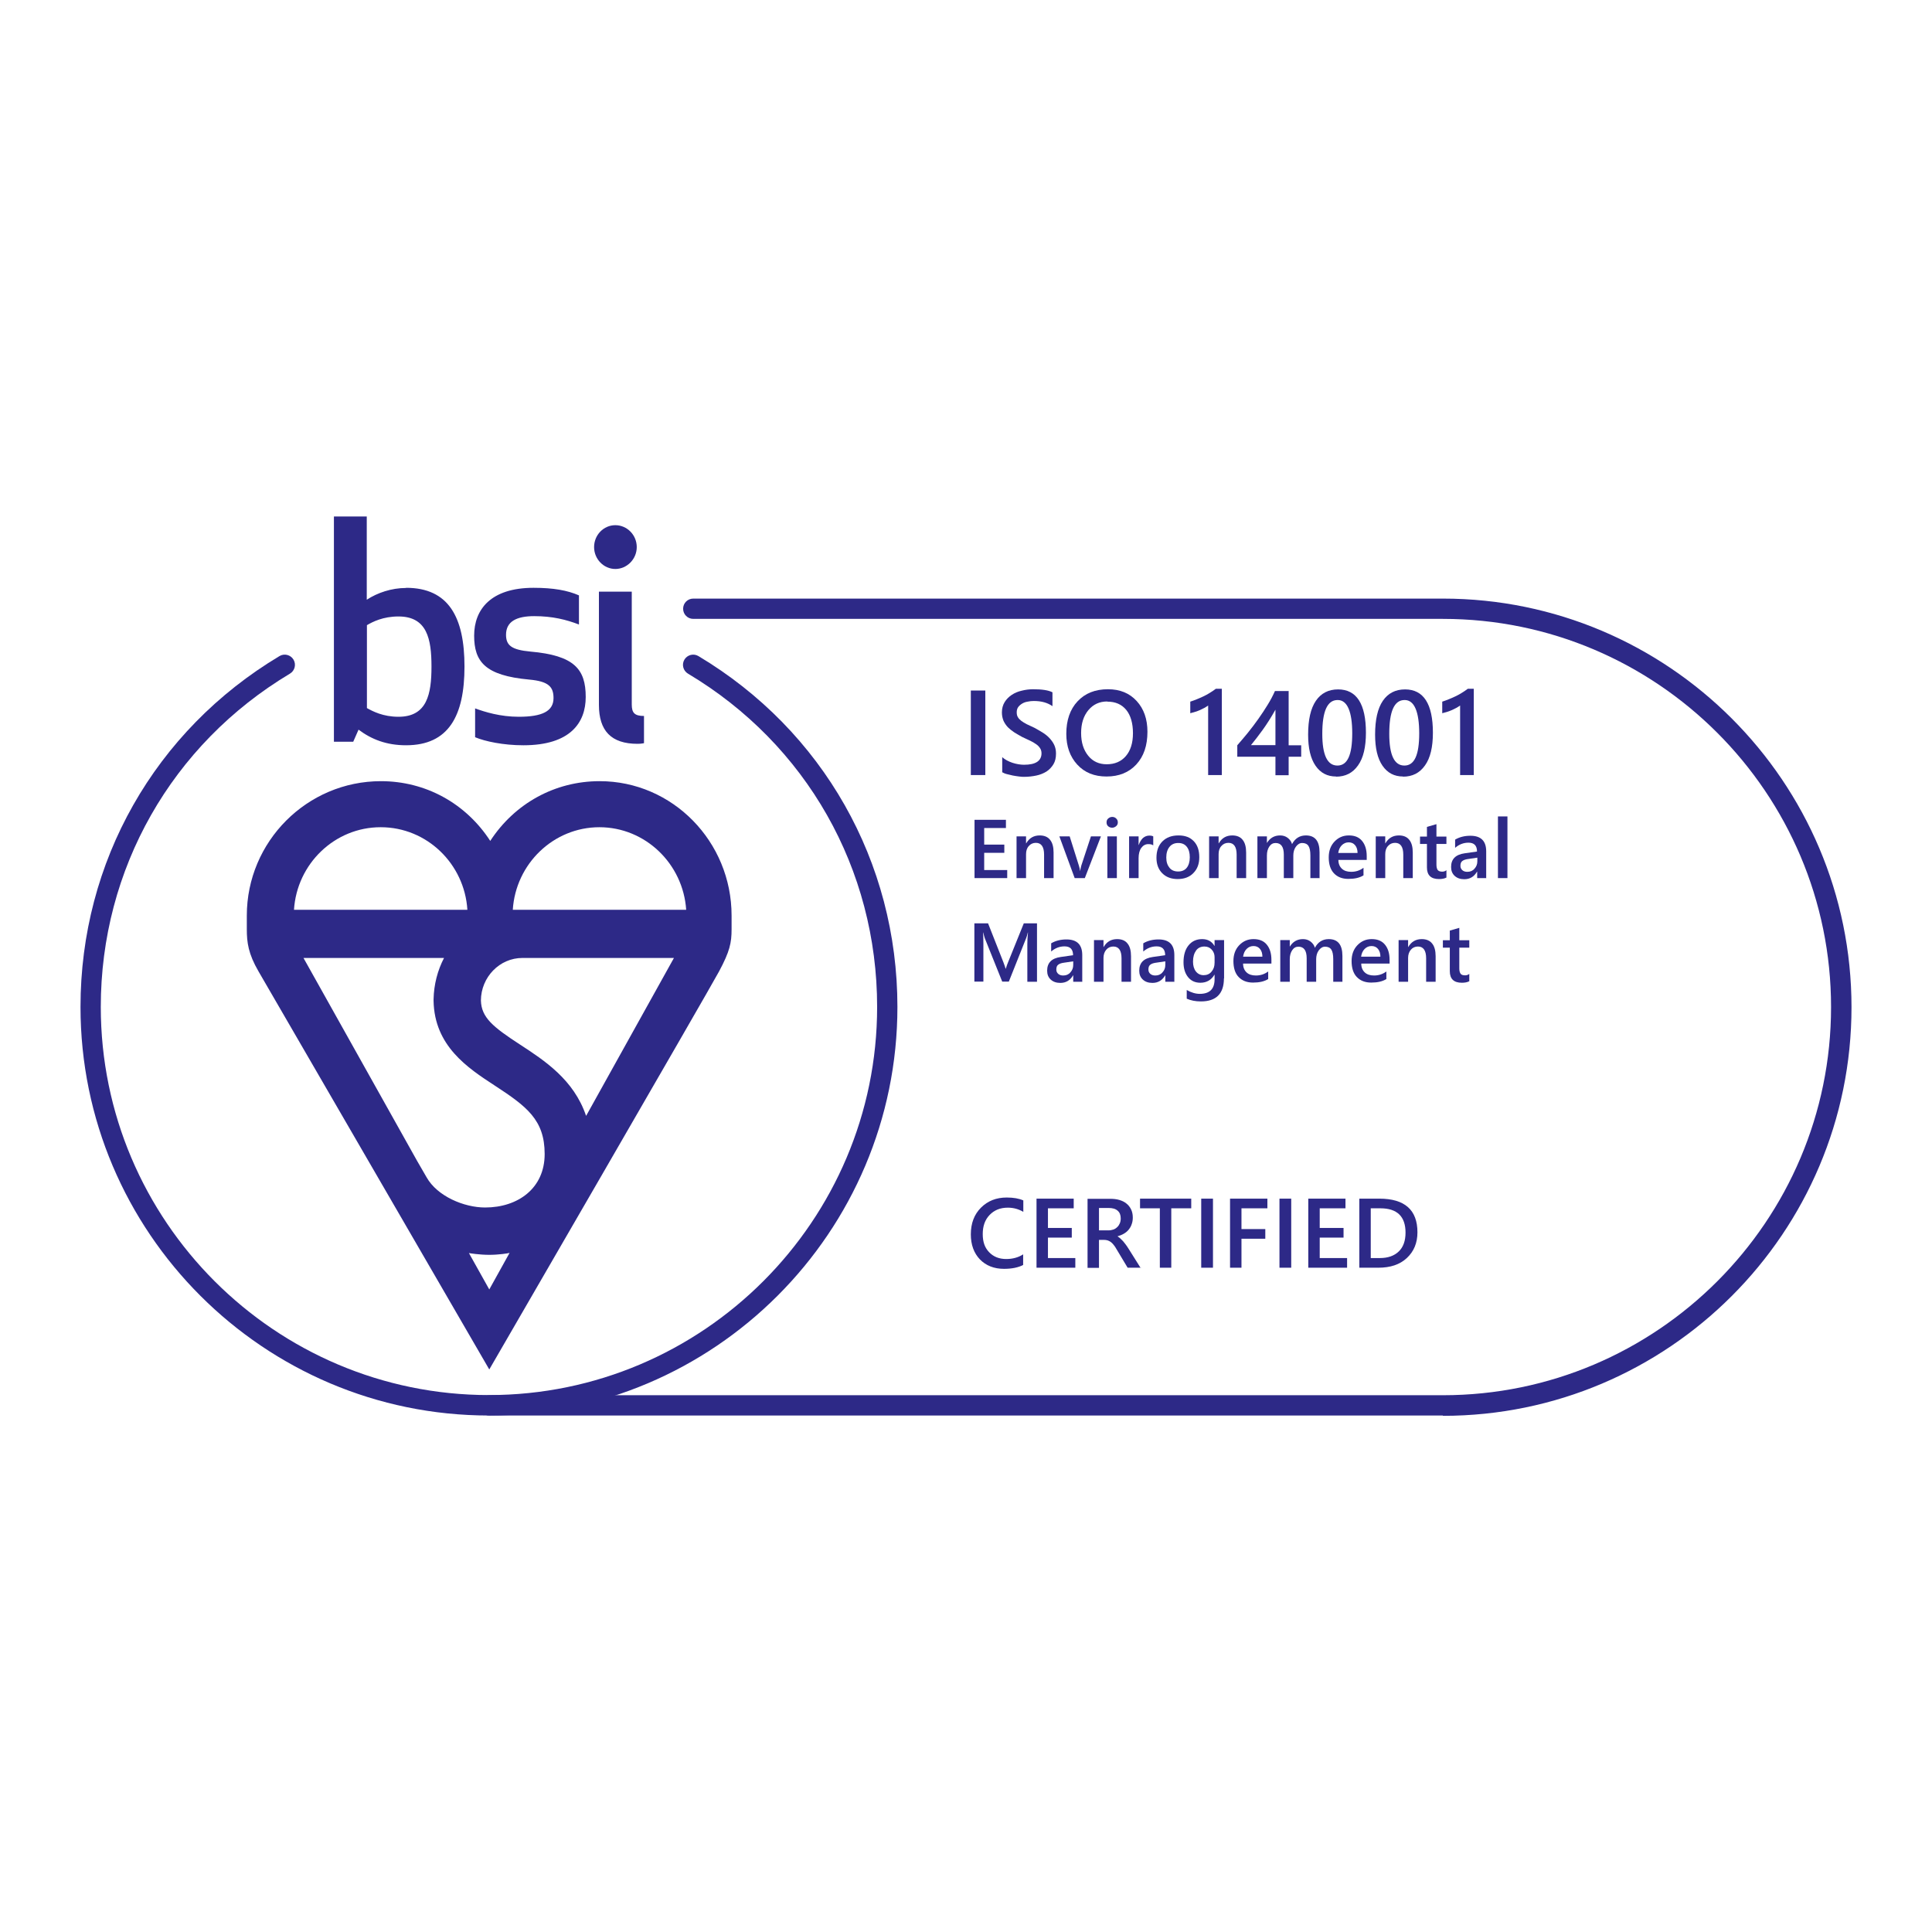 <?xml version="1.0" encoding="UTF-8"?>
<svg id="Layer_1" data-name="Layer 1" xmlns="http://www.w3.org/2000/svg" viewBox="0 0 120 120">
  <defs>
    <style>
      .cls-1 {
        fill-rule: evenodd;
      }

      .cls-1, .cls-2 {
        fill: #2d2987;
      }
    </style>
  </defs>
  <path class="cls-1" d="M89.62,87.92H30.38c-.35,0-.63-.28-.63-.63s.28-.63.63-.63h59.24c13.29,0,24.11-10.82,24.11-24.11s-10.82-24.11-24.11-24.11h-46.56c-.35,0-.63-.28-.63-.63s.28-.63.63-.63h46.56c13.99,0,25.38,11.38,25.38,25.38s-11.38,25.38-25.38,25.38Z"/>
  <path class="cls-1" d="M37.24,48.52c-2.77,0-5.27,1.38-6.79,3.71-1.52-2.34-4.02-3.71-6.79-3.71-4.59,0-8.33,3.75-8.33,8.35,0,0,0,.04,0,.85s.09,1.52.73,2.62c.64,1.1,14.33,24.72,14.33,24.72,0,0,13.6-23.47,14.27-24.72.67-1.25.78-1.78.78-2.62v-.85c0-4.6-3.67-8.35-8.19-8.35h0ZM23.65,51.38c2.86,0,5.2,2.27,5.38,5.13h-10.77c.18-2.86,2.53-5.13,5.38-5.13h0ZM27.58,59.5c-.4.77-.63,1.64-.65,2.57h0s0,.06,0,.09h0c.05,2.81,2.12,4.17,3.79,5.26,1.99,1.3,3.11,2.13,3.11,4.26s-1.66,3.32-3.7,3.32c-1.31,0-2.97-.7-3.63-1.87l-.59-1.02-7.06-12.61h8.73ZM29.12,77.83c.05.01.66.11,1.27.11.58,0,1.16-.09,1.26-.12l-1.26,2.27-1.27-2.27h0ZM36.4,69.3c-.76-2.24-2.58-3.43-4.1-4.42-1.69-1.1-2.4-1.68-2.43-2.74.01-1.45,1.16-2.64,2.58-2.64h9.41l-5.45,9.8h0ZM31.85,56.51c.18-2.86,2.53-5.13,5.38-5.13s5.2,2.27,5.39,5.13h-10.77Z"/>
  <path class="cls-1" d="M36.9,33.98c0,.75.6,1.36,1.32,1.36s1.33-.61,1.33-1.36-.6-1.36-1.33-1.36-1.32.61-1.32,1.36h0ZM39.6,46.2c.22,0,.4-.04.4-.04v-1.69c-.58,0-.76-.19-.76-.71v-7.01h-2.04v7.03c0,1.6.75,2.42,2.4,2.42h0ZM31.43,39.43c0-.84.67-1.16,1.75-1.16,1.14,0,2,.22,2.78.52v-1.81c-.71-.31-1.58-.47-2.82-.47-2.67,0-3.69,1.36-3.69,2.97s.67,2.48,3.42,2.73c1.22.11,1.51.46,1.51,1.15,0,.82-.71,1.16-2.16,1.16-1.15,0-2.11-.3-2.71-.52v1.79c.62.26,1.75.5,3,.5,2.91,0,3.87-1.4,3.87-3,0-1.73-.71-2.58-3.44-2.82-1.18-.11-1.51-.39-1.51-1.05h0ZM24.75,38.29c1.78,0,2.05,1.4,2.05,3.11s-.27,3.12-2.05,3.12c-.96,0-1.6-.34-1.96-.54v-5.15c.36-.21,1-.54,1.96-.54h0ZM25.22,36.52c-.91,0-1.78.3-2.44.73v-5.17h-2.04v13.99h1.2l.33-.75c.8.6,1.73.97,2.95.97,2.65,0,3.63-1.83,3.63-4.89s-.98-4.89-3.63-4.89Z"/>
  <path class="cls-1" d="M30.38,87.92c-13.99,0-25.38-11.38-25.38-25.38,0-9.02,4.62-17.16,12.36-21.79.3-.18.69-.08.87.22.18.3.08.69-.22.87-7.35,4.4-11.75,12.14-11.75,20.7,0,13.29,10.82,24.11,24.11,24.11s24.11-10.82,24.11-24.11c0-8.57-4.39-16.31-11.75-20.7-.3-.18-.4-.57-.22-.87.18-.3.57-.4.87-.22,7.74,4.63,12.36,12.78,12.36,21.79,0,13.99-11.38,25.38-25.38,25.38Z"/>
  <g>
    <g>
      <path class="cls-2" d="M61.2,48.14h-.9v-5.25h.9v5.25Z"/>
      <path class="cls-2" d="M62.25,47.93v-.9c.08.07.18.14.29.2.11.06.23.11.35.15.12.04.25.07.37.09.12.02.24.03.34.03.37,0,.64-.06.82-.18s.27-.3.27-.53c0-.12-.03-.23-.09-.32s-.14-.18-.25-.25c-.11-.08-.23-.15-.38-.22s-.3-.14-.47-.22c-.18-.1-.34-.19-.5-.29-.15-.1-.29-.21-.4-.32-.11-.12-.2-.25-.27-.4-.06-.15-.1-.32-.1-.52,0-.25.06-.46.17-.64.11-.18.26-.33.44-.45.18-.12.39-.21.62-.26.23-.06.47-.09.71-.09.55,0,.95.06,1.2.19v.86c-.3-.21-.68-.32-1.15-.32-.13,0-.26.01-.39.04-.13.02-.24.06-.34.12-.1.06-.18.13-.25.22-.06.09-.09.19-.09.32,0,.12.02.22.07.3.05.09.12.16.21.23.09.07.21.14.34.21.14.07.29.14.47.22.18.1.36.2.52.3.16.1.31.22.43.35.12.13.22.27.29.42.07.15.11.33.11.53,0,.27-.05.49-.16.67-.11.18-.25.33-.43.45-.18.11-.39.2-.63.25-.24.05-.49.08-.75.08-.09,0-.2,0-.32-.02s-.26-.03-.39-.06c-.13-.03-.26-.06-.38-.09s-.22-.08-.29-.12Z"/>
      <path class="cls-2" d="M68.73,48.23c-.76,0-1.36-.24-1.82-.74-.45-.49-.68-1.13-.68-1.91,0-.84.23-1.52.7-2.02s1.09-.75,1.89-.75c.74,0,1.33.24,1.78.73.45.49.67,1.13.67,1.91,0,.86-.23,1.53-.69,2.03-.46.5-1.08.75-1.85.75ZM68.77,43.57c-.48,0-.87.18-1.17.54-.3.36-.45.83-.45,1.42s.15,1.05.44,1.41c.29.36.68.53,1.15.53.5,0,.9-.17,1.19-.51.29-.34.44-.81.44-1.42s-.14-1.11-.42-1.45c-.28-.34-.67-.51-1.17-.51Z"/>
      <path class="cls-2" d="M75.89,42.78v5.36h-.85v-4.32c-.15.11-.32.2-.5.28-.18.08-.38.14-.61.2v-.72c.14-.05.28-.09.41-.15.13-.05.26-.11.39-.17s.26-.13.39-.21c.13-.08.27-.17.4-.27h.36Z"/>
      <path class="cls-2" d="M80.04,42.9v3.39h.78v.71h-.78v1.15h-.82v-1.15h-2.37v-.71c.21-.24.43-.5.66-.78.23-.28.44-.57.65-.86.21-.29.4-.59.58-.88.18-.29.33-.58.45-.85h.86ZM79.22,46.28v-2.2c-.27.48-.53.89-.79,1.25-.26.36-.5.67-.73.95h1.52Z"/>
      <path class="cls-2" d="M82.99,48.23c-.55,0-.97-.22-1.28-.67-.31-.45-.46-1.09-.46-1.93,0-.93.16-1.63.48-2.1s.78-.71,1.38-.71c1.15,0,1.73.9,1.73,2.69,0,.89-.16,1.57-.49,2.03-.33.47-.78.7-1.37.7ZM83.08,43.48c-.64,0-.95.7-.95,2.1,0,1.31.31,1.97.94,1.97s.92-.67.92-2-.3-2.07-.9-2.07Z"/>
      <path class="cls-2" d="M87.15,48.23c-.55,0-.97-.22-1.28-.67-.31-.45-.46-1.09-.46-1.93,0-.93.16-1.63.48-2.1s.78-.71,1.38-.71c1.15,0,1.73.9,1.73,2.69,0,.89-.16,1.57-.49,2.03-.33.47-.78.7-1.37.7ZM87.24,43.48c-.64,0-.95.7-.95,2.1,0,1.31.31,1.97.94,1.97s.92-.67.92-2-.3-2.07-.9-2.07Z"/>
      <path class="cls-2" d="M91.54,42.78v5.36h-.85v-4.32c-.15.11-.32.2-.5.28-.18.08-.38.14-.61.2v-.72c.14-.05.28-.09.41-.15.13-.05.26-.11.39-.17s.26-.13.39-.21c.13-.08.27-.17.4-.27h.36Z"/>
    </g>
    <g>
      <path class="cls-2" d="M63.57,78.56c-.32.17-.73.25-1.21.25-.62,0-1.12-.2-1.5-.59-.37-.39-.56-.91-.56-1.55,0-.69.21-1.24.63-1.66s.95-.63,1.6-.63c.42,0,.76.06,1.03.18v.71c-.29-.17-.61-.26-.96-.26-.47,0-.84.15-1.13.45-.29.3-.43.69-.43,1.19s.13.85.4,1.13c.27.28.62.42,1.06.42.4,0,.76-.1,1.05-.29v.66Z"/>
      <path class="cls-2" d="M66.79,78.74h-2.41v-4.29h2.31v.6h-1.6v1.22h1.48v.6h-1.48v1.27h1.7v.6Z"/>
      <path class="cls-2" d="M70.87,78.74h-.83l-.69-1.15c-.06-.11-.12-.2-.18-.27-.06-.07-.12-.14-.18-.18s-.13-.08-.2-.1c-.07-.02-.15-.03-.24-.03h-.29v1.74h-.71v-4.29h1.41c.2,0,.39.02.56.07.17.05.32.12.44.22.13.1.22.22.29.36.07.14.11.31.11.51,0,.15-.02.29-.07.42-.04.13-.11.24-.19.34-.08.1-.18.18-.3.25-.12.07-.25.12-.39.16h0c.08.06.15.1.2.16.06.05.11.11.16.16.05.06.1.12.15.19.05.07.11.15.17.25l.76,1.21ZM68.26,75.03v1.39h.59c.11,0,.21-.02.3-.05s.17-.08.24-.15c.07-.06.12-.14.16-.23.04-.09.06-.19.06-.31,0-.21-.06-.37-.19-.48-.13-.12-.32-.17-.56-.17h-.6Z"/>
      <path class="cls-2" d="M73.98,75.05h-1.23v3.69h-.71v-3.69h-1.23v-.6h3.18v.6Z"/>
      <path class="cls-2" d="M75.34,78.74h-.73v-4.29h.73v4.29Z"/>
      <path class="cls-2" d="M78.71,75.05h-1.6v1.29h1.48v.6h-1.48v1.8h-.71v-4.29h2.32v.6Z"/>
      <path class="cls-2" d="M80.2,78.74h-.73v-4.29h.73v4.29Z"/>
      <path class="cls-2" d="M83.67,78.74h-2.41v-4.29h2.31v.6h-1.6v1.22h1.48v.6h-1.48v1.27h1.7v.6Z"/>
      <path class="cls-2" d="M84.43,78.74v-4.29h1.24c1.58,0,2.37.7,2.37,2.09,0,.66-.22,1.19-.66,1.6s-1.03.6-1.77.6h-1.19ZM85.14,75.05v3.09h.57c.5,0,.89-.14,1.17-.41s.42-.66.42-1.17c0-1-.52-1.51-1.56-1.51h-.6Z"/>
    </g>
    <g>
      <path class="cls-2" d="M62.56,54.54h-2.03v-3.62h1.95v.51h-1.35v1.03h1.25v.51h-1.25v1.07h1.43v.51Z"/>
      <path class="cls-2" d="M65.44,54.54h-.59v-1.46c0-.48-.17-.73-.51-.73-.18,0-.33.07-.44.2-.12.13-.17.3-.17.51v1.48h-.59v-2.59h.59v.43h.01c.19-.33.47-.49.84-.49.28,0,.5.09.64.27.15.18.22.45.22.79v1.58Z"/>
      <path class="cls-2" d="M68.38,51.95l-1,2.59h-.63l-.95-2.59h.64l.57,1.81c.04.13.07.25.08.35h0c.02-.12.04-.24.07-.34l.6-1.82h.62Z"/>
      <path class="cls-2" d="M69.08,51.41c-.1,0-.18-.03-.25-.09s-.1-.14-.1-.24.03-.18.1-.24.15-.1.25-.1.18.03.25.1.1.14.1.24c0,.09-.03.17-.1.23-.07.06-.15.1-.25.1ZM69.37,54.54h-.59v-2.59h.59v2.59Z"/>
      <path class="cls-2" d="M71.63,52.51c-.07-.06-.17-.08-.31-.08-.17,0-.32.08-.43.23s-.17.37-.17.64v1.24h-.59v-2.59h.59v.53h.01c.06-.18.15-.32.26-.43.12-.1.25-.15.4-.15.11,0,.19.02.24.05v.56Z"/>
      <path class="cls-2" d="M73.15,54.6c-.4,0-.72-.12-.96-.36s-.36-.56-.36-.96c0-.43.12-.77.37-1.02s.58-.37,1-.37.72.12.95.36c.23.24.34.57.34.99s-.12.74-.37.99c-.24.25-.57.37-.98.37ZM73.18,52.36c-.23,0-.41.08-.54.24-.13.16-.2.38-.2.66s.07.48.2.64c.13.16.31.23.54.23s.41-.08.53-.23c.12-.15.19-.37.19-.65s-.06-.5-.19-.66-.3-.23-.53-.23Z"/>
      <path class="cls-2" d="M77.4,54.54h-.59v-1.46c0-.48-.17-.73-.51-.73-.18,0-.33.07-.44.2-.12.13-.17.3-.17.51v1.48h-.59v-2.59h.59v.43h.01c.19-.33.47-.49.84-.49.28,0,.5.09.64.27.15.18.22.45.22.79v1.58Z"/>
      <path class="cls-2" d="M81.98,54.54h-.59v-1.41c0-.27-.04-.47-.12-.59s-.21-.18-.39-.18c-.15,0-.28.08-.39.23-.11.15-.16.34-.16.55v1.4h-.59v-1.46c0-.48-.17-.72-.51-.72-.16,0-.29.07-.39.22s-.15.33-.15.56v1.4h-.59v-2.59h.59v.41h0c.19-.31.46-.47.82-.47.18,0,.34.05.47.15s.23.23.27.39c.19-.36.48-.54.86-.54.57,0,.85.35.85,1.05v1.59Z"/>
      <path class="cls-2" d="M84.89,53.41h-1.76c0,.24.08.42.22.55.14.13.33.19.58.19.28,0,.53-.08.76-.25v.47c-.24.15-.55.22-.94.22s-.68-.12-.9-.35c-.22-.24-.32-.57-.32-.99,0-.4.12-.73.36-.98.24-.25.53-.38.89-.38s.63.11.82.34c.19.23.29.54.29.95v.23ZM84.32,52.99c0-.21-.05-.37-.15-.49s-.23-.18-.4-.18-.31.06-.43.18c-.12.12-.19.28-.22.48h1.2Z"/>
      <path class="cls-2" d="M87.75,54.54h-.59v-1.46c0-.48-.17-.73-.51-.73-.18,0-.33.07-.44.2-.12.13-.17.3-.17.51v1.48h-.59v-2.59h.59v.43h.01c.19-.33.47-.49.84-.49.28,0,.5.09.64.27.15.18.22.45.22.79v1.58Z"/>
      <path class="cls-2" d="M89.83,54.51c-.11.06-.27.09-.45.09-.5,0-.75-.24-.75-.72v-1.46h-.43v-.46h.43v-.6l.59-.17v.77h.62v.46h-.62v1.29c0,.15.03.26.08.33.06.07.15.1.28.1.1,0,.19-.03.26-.09v.47Z"/>
      <path class="cls-2" d="M92.32,54.54h-.57v-.4h-.01c-.18.31-.44.47-.79.47-.25,0-.45-.07-.6-.21s-.22-.32-.22-.55c0-.49.28-.77.84-.85l.77-.11c0-.37-.18-.55-.53-.55-.31,0-.59.11-.83.32v-.51c.27-.16.59-.24.95-.24.65,0,.98.32.98.97v1.68ZM91.76,53.27l-.54.08c-.17.02-.3.06-.38.12-.09.06-.13.16-.13.31,0,.11.04.2.12.27.08.07.18.1.31.1.18,0,.33-.06.44-.19.12-.13.18-.28.18-.47v-.23Z"/>
      <path class="cls-2" d="M93.63,54.54h-.59v-3.83h.59v3.83Z"/>
      <path class="cls-2" d="M64.41,60.98h-.6v-2.35c0-.19.01-.43.04-.71h-.01c-.04.16-.07.27-.1.34l-1.08,2.71h-.41l-1.08-2.69c-.03-.08-.06-.2-.1-.36h-.01c.01.15.02.38.02.71v2.34h-.56v-3.62h.85l.95,2.41c.07.19.12.32.14.41h.01c.06-.19.11-.33.15-.42l.97-2.4h.82v3.62Z"/>
      <path class="cls-2" d="M67.23,60.98h-.57v-.4h-.01c-.18.31-.44.47-.79.47-.25,0-.45-.07-.6-.21s-.22-.32-.22-.55c0-.49.28-.77.84-.85l.77-.11c0-.37-.18-.55-.53-.55-.31,0-.59.11-.83.32v-.51c.27-.16.59-.24.95-.24.65,0,.98.32.98.97v1.68ZM66.66,59.71l-.54.08c-.17.02-.3.06-.38.12-.09.06-.13.16-.13.31,0,.11.04.2.12.27.08.07.18.1.31.1.18,0,.33-.06.44-.19.12-.13.18-.28.18-.47v-.22Z"/>
      <path class="cls-2" d="M70.25,60.98h-.59v-1.46c0-.48-.17-.73-.51-.73-.18,0-.33.07-.44.2s-.17.3-.17.51v1.48h-.59v-2.59h.59v.43h.01c.19-.33.47-.49.84-.49.28,0,.5.09.64.27.15.18.22.45.22.79v1.58Z"/>
      <path class="cls-2" d="M72.95,60.98h-.57v-.4h-.01c-.18.31-.44.47-.79.47-.25,0-.45-.07-.6-.21s-.22-.32-.22-.55c0-.49.28-.77.84-.85l.77-.11c0-.37-.18-.55-.53-.55-.31,0-.59.11-.83.32v-.51c.27-.16.59-.24.95-.24.65,0,.98.32.98.97v1.68ZM72.38,59.71l-.54.08c-.17.02-.3.06-.38.12-.09.06-.13.16-.13.31,0,.11.04.2.12.27.08.07.18.1.31.1.18,0,.33-.06.44-.19.12-.13.18-.28.18-.47v-.22Z"/>
      <path class="cls-2" d="M76.02,60.77c0,.95-.48,1.43-1.43,1.43-.34,0-.63-.06-.88-.17v-.54c.28.16.55.24.81.24.61,0,.92-.3.92-.91v-.28h-.01c-.19.33-.49.5-.87.5-.32,0-.57-.11-.76-.34-.19-.23-.29-.54-.29-.93,0-.44.1-.79.31-1.05.21-.26.49-.39.85-.39.34,0,.6.14.76.42h.01v-.36h.59v2.38ZM75.44,59.79v-.34c0-.18-.06-.34-.18-.47-.12-.13-.27-.19-.45-.19-.22,0-.4.08-.52.25s-.19.39-.19.69c0,.25.06.46.18.61.12.15.28.23.48.23s.37-.07.49-.22c.13-.15.19-.33.19-.56Z"/>
      <path class="cls-2" d="M78.97,59.85h-1.76c0,.24.08.42.22.55.14.13.33.19.58.19.28,0,.53-.08.76-.25v.47c-.24.15-.55.22-.94.22s-.68-.12-.9-.35c-.22-.23-.32-.57-.32-.99,0-.4.12-.73.36-.98s.53-.38.89-.38.63.11.82.34c.19.23.29.54.29.95v.22ZM78.41,59.43c0-.21-.05-.37-.15-.49-.1-.12-.23-.18-.4-.18s-.31.06-.43.18-.19.28-.22.48h1.2Z"/>
      <path class="cls-2" d="M83.4,60.98h-.59v-1.41c0-.27-.04-.47-.12-.59-.08-.12-.21-.18-.39-.18-.15,0-.28.08-.39.23-.11.15-.16.34-.16.55v1.4h-.59v-1.46c0-.48-.17-.72-.51-.72-.16,0-.29.07-.39.22-.1.15-.15.33-.15.56v1.4h-.59v-2.59h.59v.41h0c.19-.31.46-.47.82-.47.18,0,.34.05.47.15.13.1.23.23.27.39.19-.36.48-.54.86-.54.57,0,.85.35.85,1.05v1.59Z"/>
      <path class="cls-2" d="M86.31,59.85h-1.76c0,.24.08.42.22.55.14.13.33.19.58.19.28,0,.53-.08.76-.25v.47c-.24.15-.55.22-.94.22s-.68-.12-.9-.35c-.22-.23-.32-.57-.32-.99,0-.4.12-.73.36-.98s.53-.38.89-.38.63.11.82.34c.19.23.29.54.29.95v.22ZM85.74,59.43c0-.21-.05-.37-.15-.49-.1-.12-.23-.18-.4-.18s-.31.06-.43.18-.19.28-.22.48h1.2Z"/>
      <path class="cls-2" d="M89.17,60.98h-.59v-1.46c0-.48-.17-.73-.51-.73-.18,0-.33.07-.44.2s-.17.3-.17.51v1.48h-.59v-2.59h.59v.43h.01c.19-.33.47-.49.84-.49.28,0,.5.09.64.27.15.18.22.45.22.79v1.58Z"/>
      <path class="cls-2" d="M91.25,60.95c-.11.06-.27.09-.45.09-.5,0-.75-.24-.75-.72v-1.46h-.43v-.46h.43v-.6l.59-.17v.77h.62v.46h-.62v1.29c0,.15.03.26.08.33s.15.1.28.1c.1,0,.19-.03.26-.09v.47Z"/>
    </g>
  </g>
</svg>